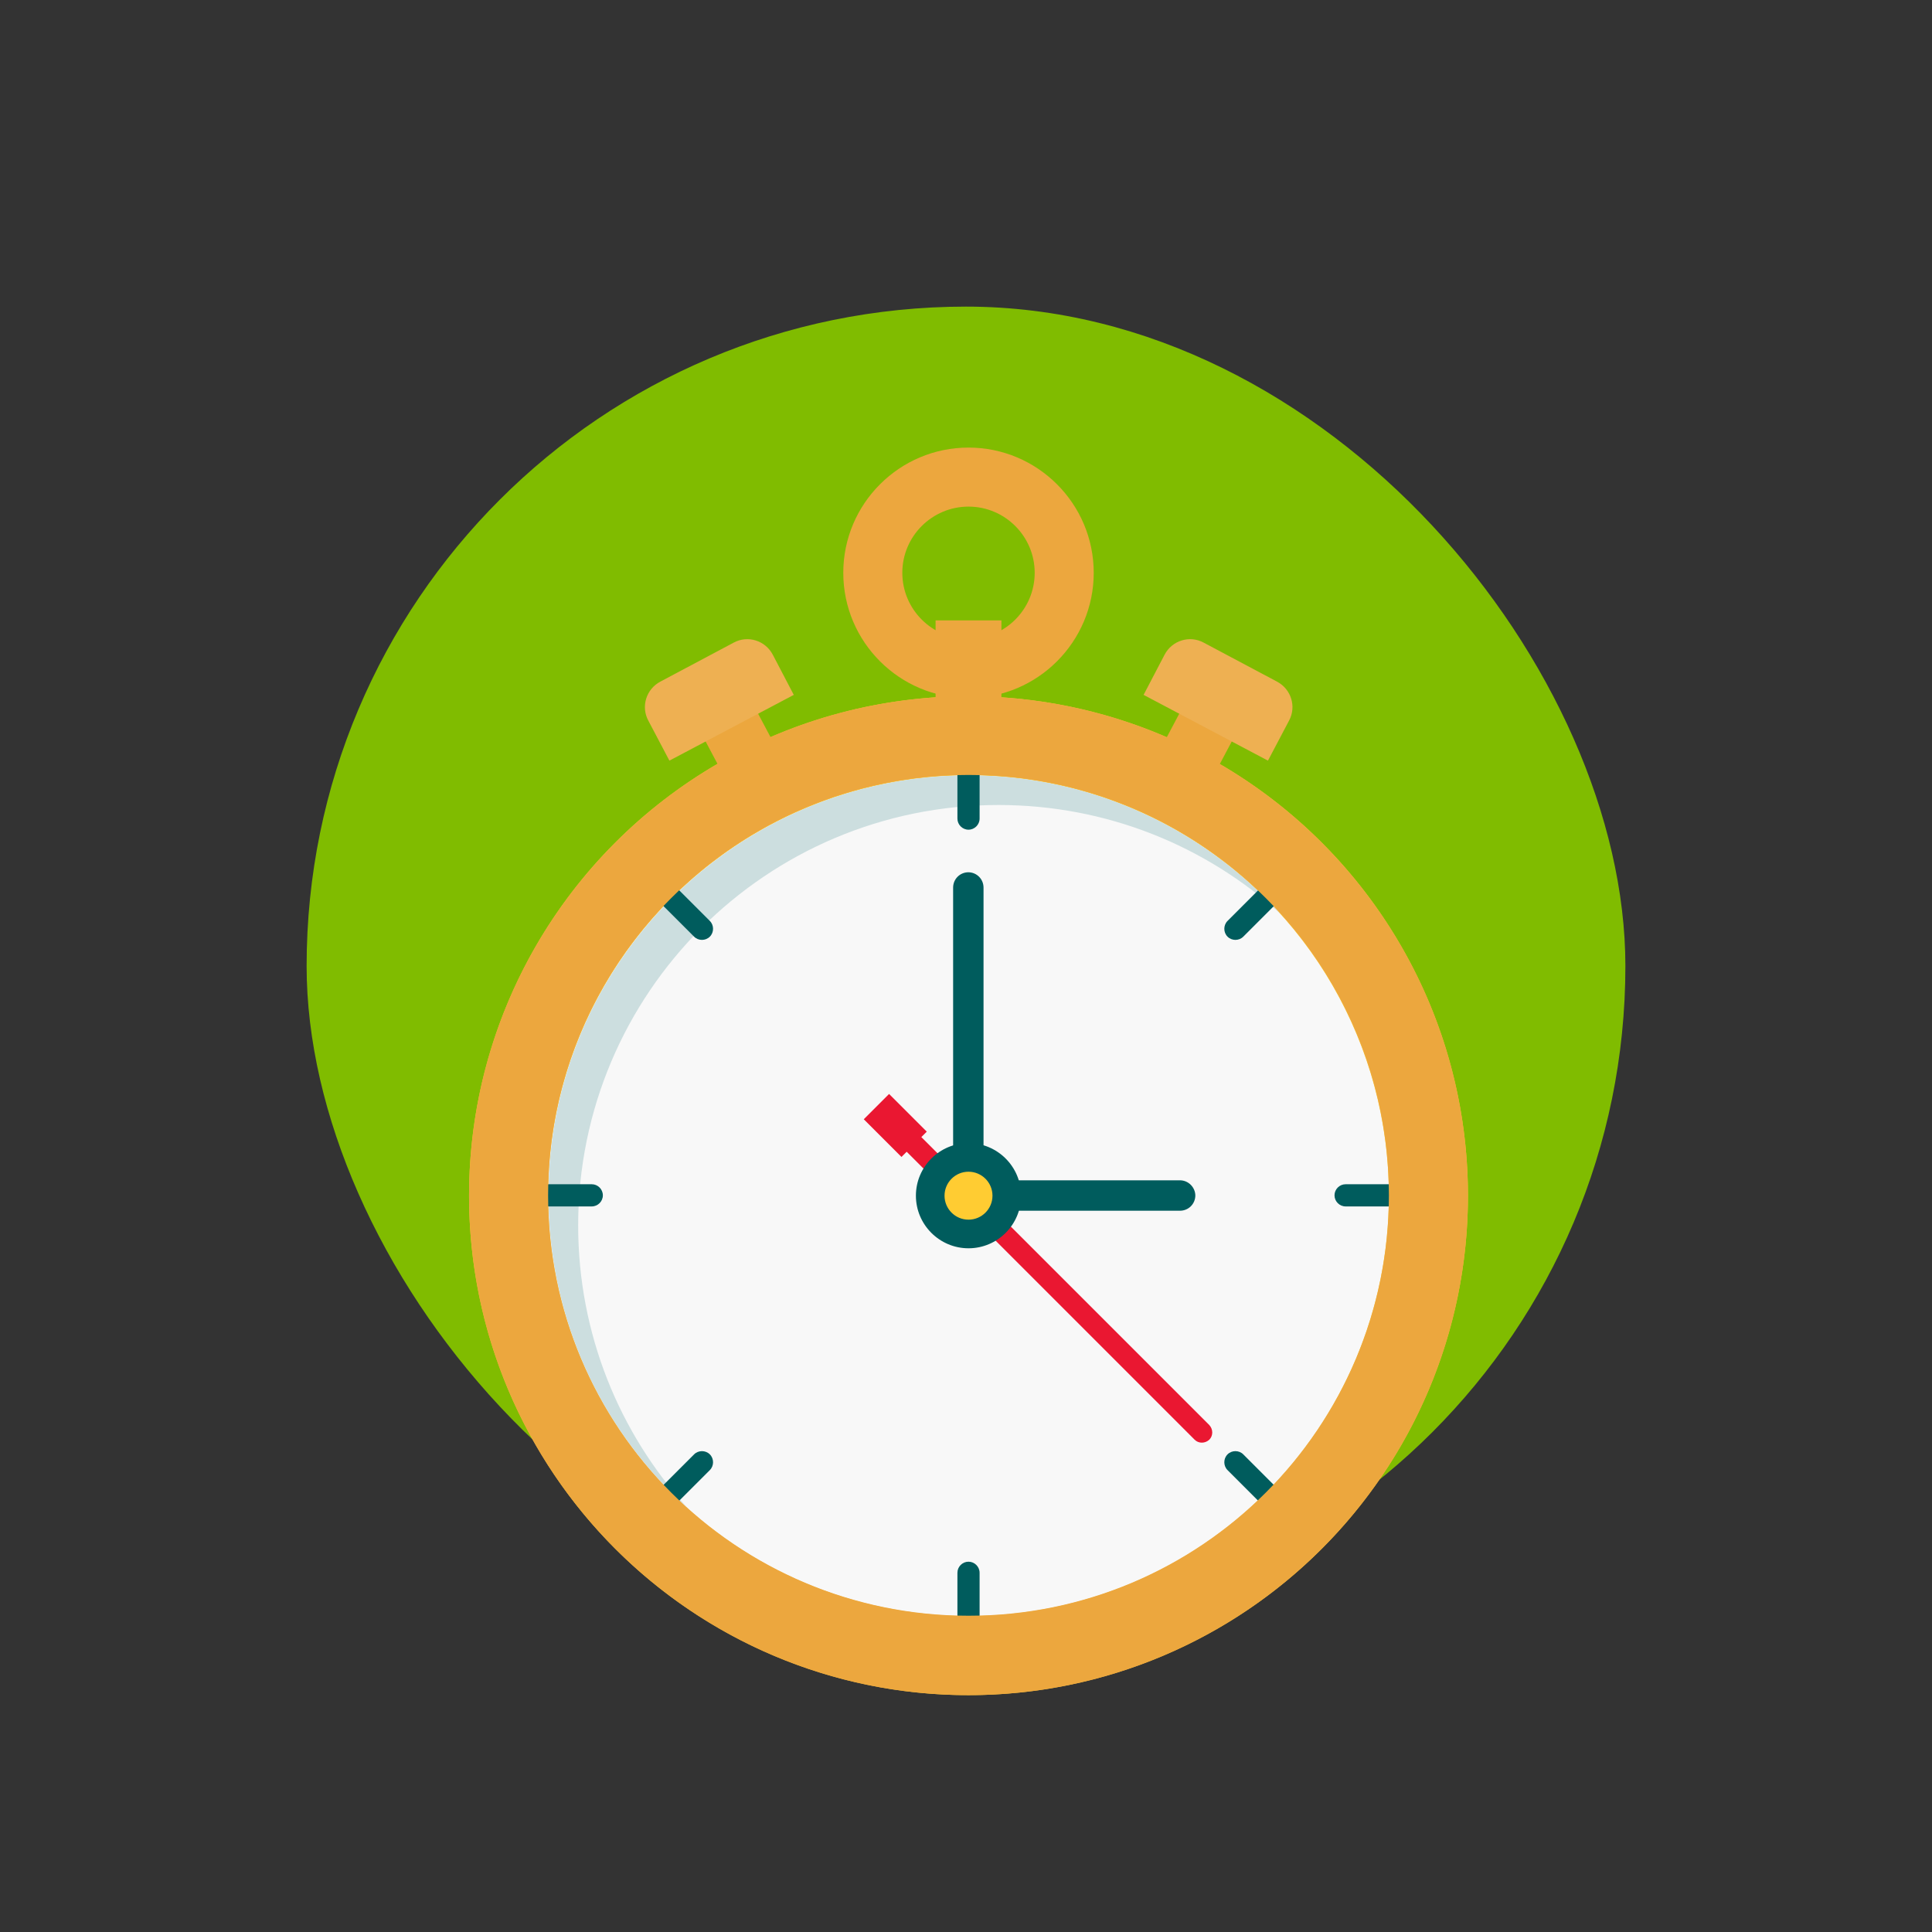 <?xml version="1.0" encoding="UTF-8"?><svg xmlns="http://www.w3.org/2000/svg" viewBox="0 0 54 54"><rect x="0" y="0" width="54" height="54" fill="#333333" stroke="none"/><defs><style>.cls-1{fill:#f8f8f8;}.cls-2{fill:#005c5d;}.cls-3{fill:#eca73e;}.cls-4{fill:#ea1731;}.cls-5{fill:#eeb052;}.cls-6{fill:#ffcc32;}.cls-7{fill:#80bc00;}.cls-8{fill:#ccdedf;}</style></defs><g id="Circles"><rect class="cls-7" x="8.57" y="8.57" width="36.86" height="36.86" rx="18.43" ry="18.43"/></g><g id="Layer_1"><g><g><g><circle class="cls-6" cx="27.07" cy="33.42" r="13.96"/><circle class="cls-1" cx="27.07" cy="33.42" r="11.75"/><path class="cls-8" d="M16.16,34.25c0-6.49,5.26-11.75,11.75-11.75,3.03,0,5.8,1.15,7.88,3.04-2.15-2.37-5.26-3.87-8.71-3.87-6.49,0-11.75,5.26-11.75,11.75,0,3.46,1.49,6.56,3.87,8.71-1.89-2.08-3.04-4.85-3.04-7.88Z"/><g><path class="cls-2" d="M27.07,21.36c.17,0,.31,.14,.31,.31v1.21c0,.17-.14,.31-.31,.31s-.31-.14-.31-.31v-1.21c0-.17,.14-.31,.31-.31Z"/><path class="cls-2" d="M27.07,43.65c.17,0,.31,.14,.31,.31v1.21c0,.17-.14,.31-.31,.31s-.31-.14-.31-.31v-1.21c0-.17,.14-.31,.31-.31Z"/><path class="cls-2" d="M15.33,33.1h1.21c.17,0,.31,.14,.31,.31s-.14,.31-.31,.31h-1.21c-.17,0-.31-.14-.31-.31s.14-.31,.31-.31Z"/><path class="cls-2" d="M37.61,33.1h1.21c.17,0,.31,.14,.31,.31s-.14,.31-.31,.31h-1.21c-.17,0-.31-.14-.31-.31s.14-.31,.31-.31Z"/><path class="cls-2" d="M18.99,24.89l.85,.85c.12,.12,.12,.32,0,.44-.06,.06-.14,.09-.22,.09s-.16-.03-.22-.09l-.85-.85c-.12-.12-.12-.32,0-.44,.12-.12,.32-.12,.44,0Z"/><path class="cls-2" d="M34.75,40.65l.85,.85c.12,.12,.12,.32,0,.44-.06,.06-.14,.09-.22,.09s-.16-.03-.22-.09l-.85-.85c-.12-.12-.12-.32,0-.44,.12-.12,.32-.12,.44,0Z"/><path class="cls-2" d="M19.4,40.65c.12-.12,.32-.12,.44,0,.12,.12,.12,.32,0,.44l-.85,.85c-.06,.06-.14,.09-.22,.09s-.16-.03-.22-.09c-.12-.12-.12-.32,0-.44l.85-.85Z"/><path class="cls-2" d="M35.16,24.89c.12-.12,.32-.12,.44,0s.12,.32,0,.44l-.85,.85c-.06,.06-.14,.09-.22,.09s-.16-.03-.22-.09c-.12-.12-.12-.32,0-.44l.85-.85Z"/></g><path class="cls-2" d="M27.07,24.38h0c-.24,0-.43,.19-.43,.43v8.3h.85v-8.3c0-.24-.19-.43-.43-.43Z"/><path class="cls-4" d="M33.8,40.24h0c.11-.11,.11-.29,0-.41l-8.5-8.5-.41,.41,8.5,8.5c.11,.11,.29,.11,.41,0Z"/><rect class="cls-4" x="24.52" y="30.7" width="1" height="1.49" transform="translate(64.95 36) rotate(135)"/><path class="cls-2" d="M33.41,33.42h0c0-.23-.19-.43-.43-.43h-4.97v.85h4.97c.24,0,.43-.19,.43-.43Z"/><path class="cls-3" d="M27.07,19.46c7.71,0,13.96,6.25,13.96,13.96s-6.25,13.96-13.96,13.96-13.96-6.25-13.96-13.96,6.25-13.96,13.96-13.96Zm0,25.7c6.49,0,11.75-5.26,11.75-11.75s-5.26-11.75-11.75-11.75-11.75,5.26-11.75,11.75,5.26,11.75,11.75,11.75Z"/><path class="cls-2" d="M25.6,33.42c0,.81,.66,1.47,1.47,1.47s1.47-.66,1.47-1.47-.66-1.47-1.47-1.47-1.47,.66-1.47,1.47Z"/><path class="cls-6" d="M26.4,33.42c0,.37,.3,.67,.67,.67s.67-.3,.67-.67-.3-.67-.67-.67-.67,.3-.67,.67Z"/></g><path class="cls-3" d="M27.07,12.51c-1.93,0-3.5,1.57-3.5,3.5s1.57,3.5,3.5,3.5,3.5-1.57,3.5-3.5-1.57-3.5-3.5-3.5Zm0,5.35c-1.02,0-1.85-.83-1.85-1.85s.83-1.85,1.85-1.85,1.85,.83,1.85,1.85-.83,1.85-1.85,1.85Z"/><rect class="cls-3" x="26.15" y="17.34" width="1.84" height="4.23"/></g><g><g><rect class="cls-3" x="19.78" y="19.55" width="1.66" height="2.17" transform="translate(-7.26 12.05) rotate(-27.92)"/><path class="cls-5" d="M22.19,19.42l-3.48,1.84-.59-1.12c-.21-.39-.06-.88,.34-1.09l2.05-1.09c.39-.21,.88-.06,1.09,.34l.58,1.11Z"/></g><g><rect class="cls-3" x="32.7" y="19.55" width="1.66" height="2.17" transform="translate(53.5 54.57) rotate(-152.08)"/><path class="cls-5" d="M31.96,19.42l3.48,1.84,.59-1.12c.21-.39,.06-.88-.34-1.09l-2.05-1.09c-.39-.21-.88-.06-1.09,.34l-.58,1.11Z"/></g></g></g></g></svg>